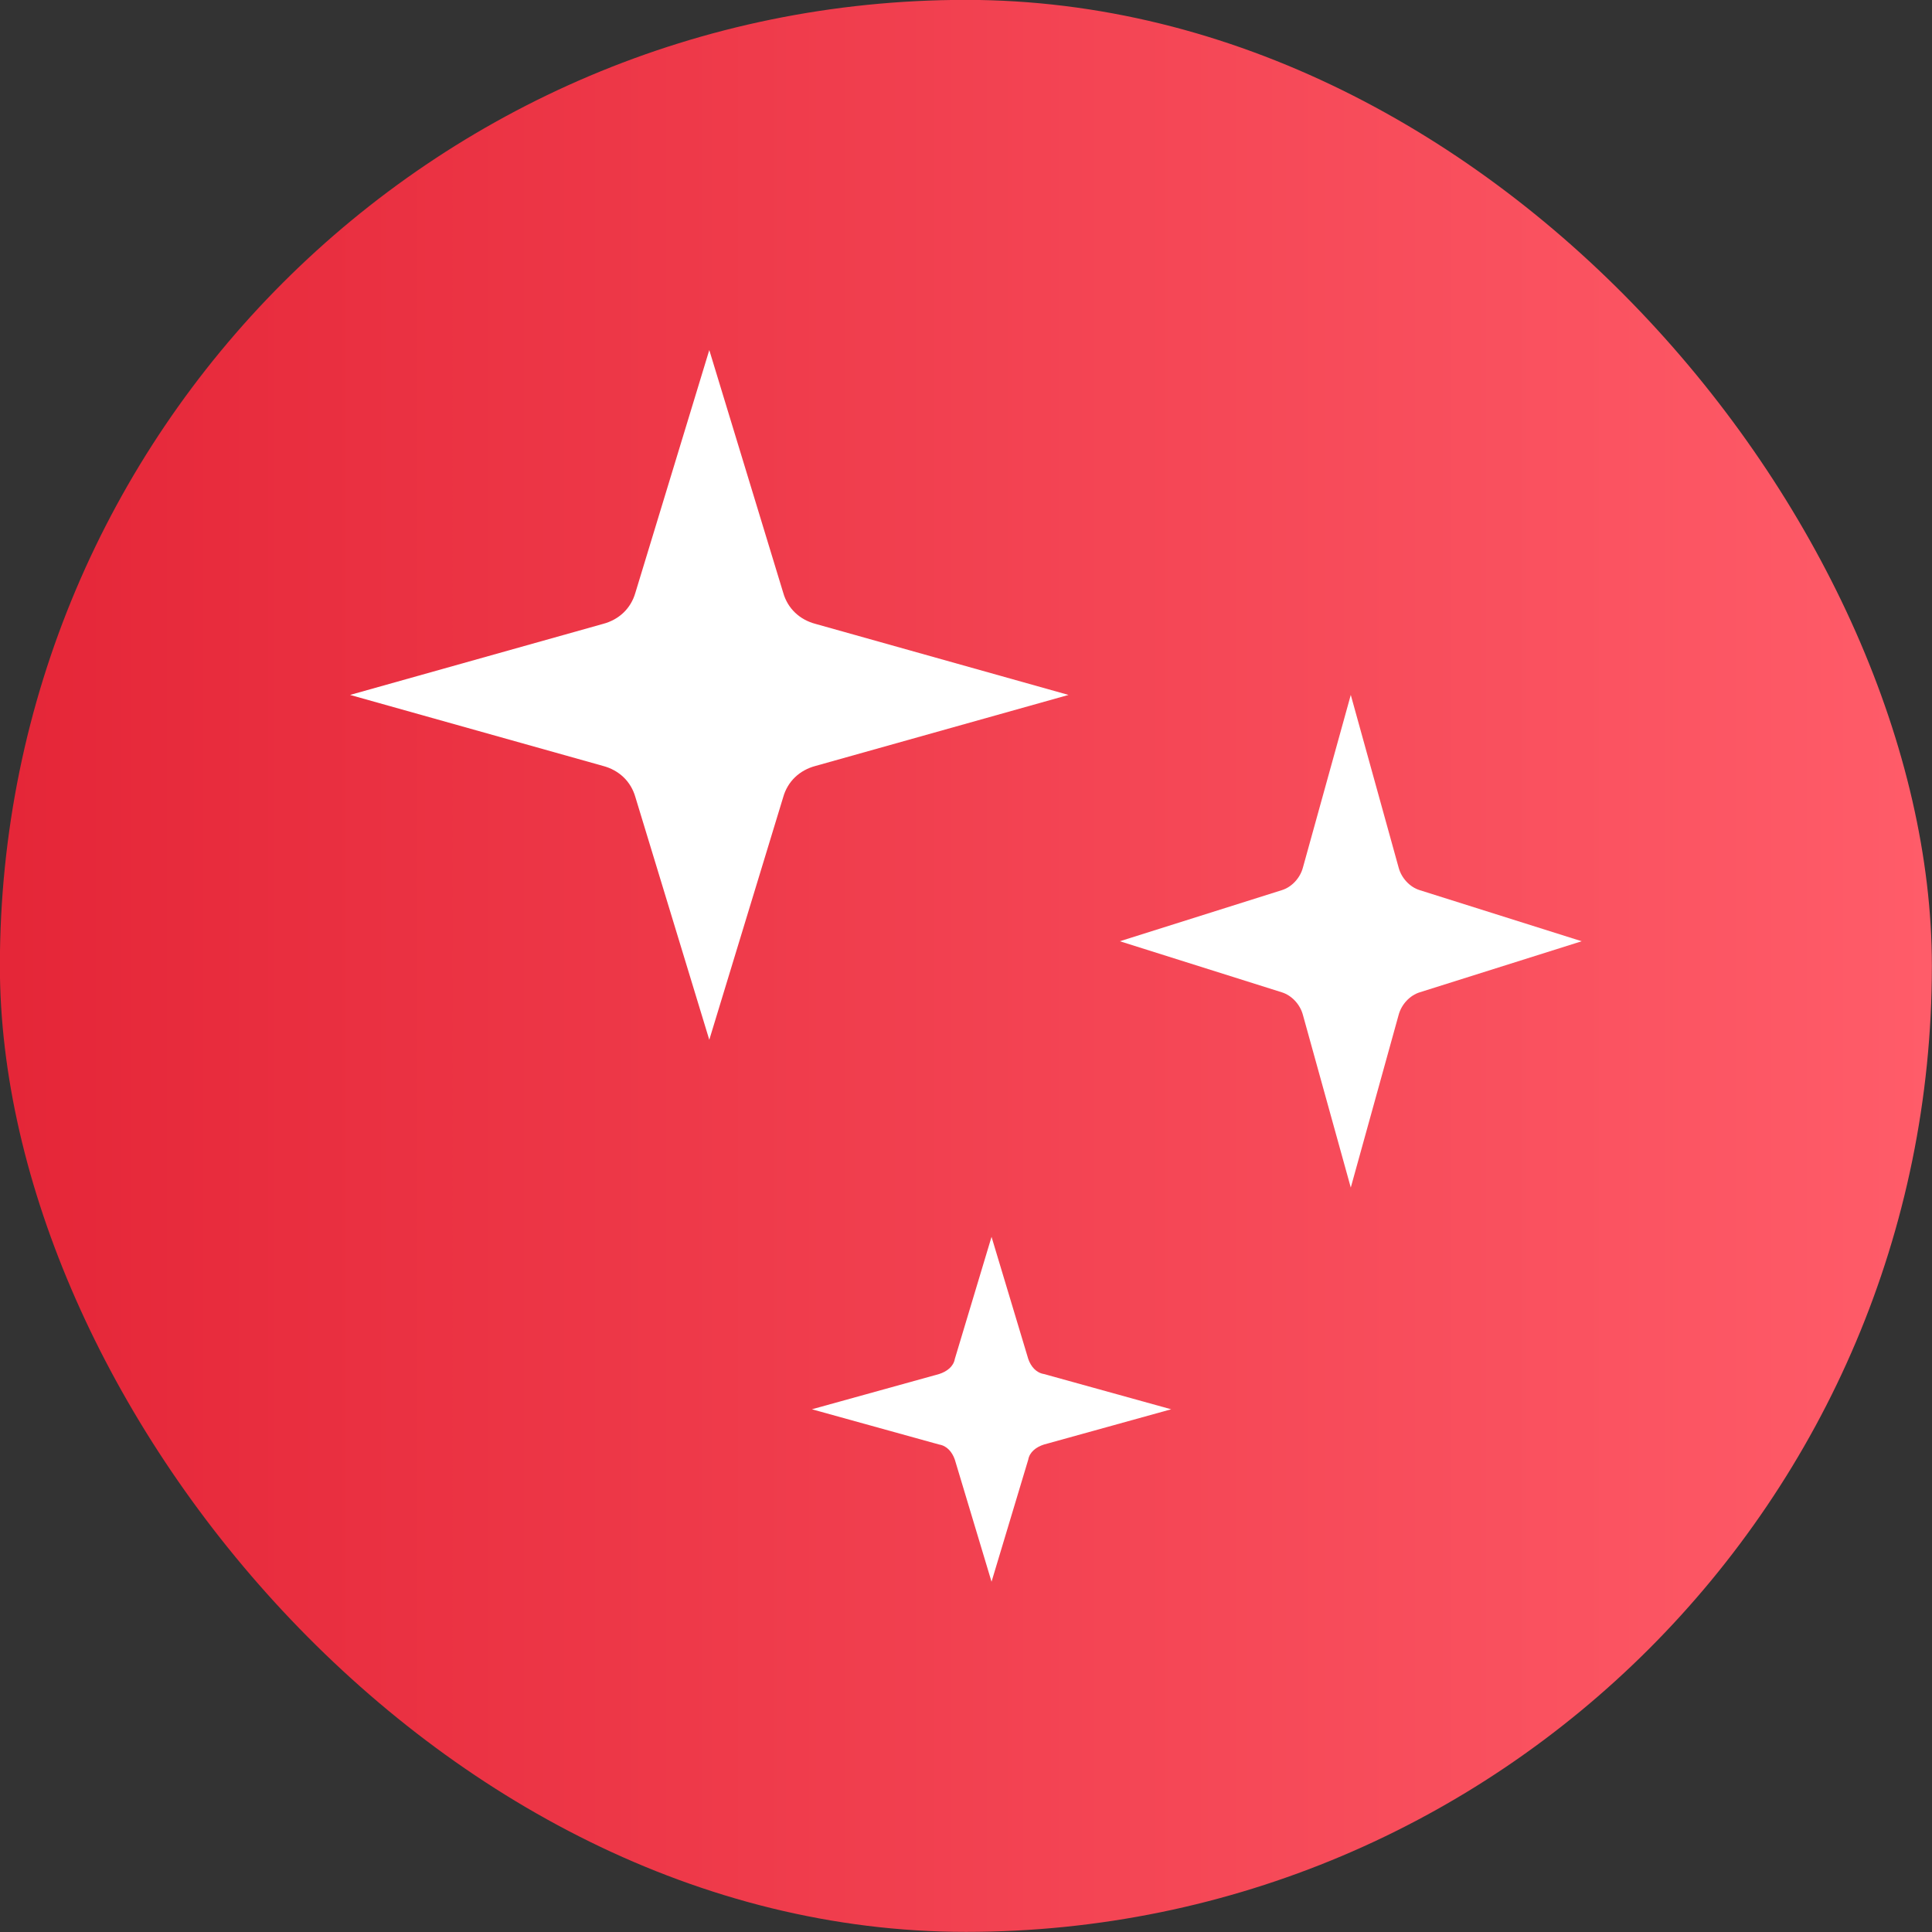 <svg xmlns="http://www.w3.org/2000/svg" fill="none" viewBox="0.38 0.88 81.25 81.25">
<rect x="0.38" y="0.88" width="81.25" height="81.25" fill="#333333" stroke="none"/>
<rect x="0.375" y="0.875" width="81.25" height="81.25" rx="40.625" fill="url(#paint0_linear_128_2424)"/>
<path d="M34.685 33.089C34.001 33.268 33.504 33.745 33.318 34.402L30.209 44.608L27.101 34.402C26.914 33.745 26.417 33.268 25.733 33.089L15.102 30.105L25.733 27.12C26.417 26.942 26.914 26.464 27.101 25.808L30.209 15.602L33.318 25.808C33.504 26.464 34.001 26.942 34.685 27.12L45.316 30.105L34.685 33.089Z" fill="white"/>
<path d="M60.088 42.611C59.674 42.738 59.318 43.117 59.2 43.559L57.187 50.823L55.173 43.559C55.055 43.117 54.699 42.738 54.285 42.611L47.475 40.464L54.285 38.316C54.699 38.19 55.055 37.811 55.173 37.369L57.187 30.105L59.2 37.369C59.318 37.811 59.674 38.19 60.088 38.316L66.898 40.464L60.088 42.611Z" fill="white"/>
<path d="M44.285 61.629C43.954 61.735 43.678 61.947 43.623 62.264L42.079 67.399L40.535 62.264C40.425 61.947 40.205 61.682 39.874 61.629L34.525 60.147L39.874 58.665C40.205 58.559 40.48 58.347 40.535 58.03L42.079 52.895L43.623 58.03C43.733 58.347 43.954 58.612 44.285 58.665L49.633 60.147L44.285 61.629Z" fill="white"/>
<defs>
<linearGradient id="paint0_linear_128_2424" x1="-2.333" y1="33.781" x2="81.625" y2="33.781" gradientUnits="userSpaceOnUse">
<stop stop-color="#E42436"/>
<stop offset="1" stop-color="#FF5C69"/>
</linearGradient>
</defs>
</svg>